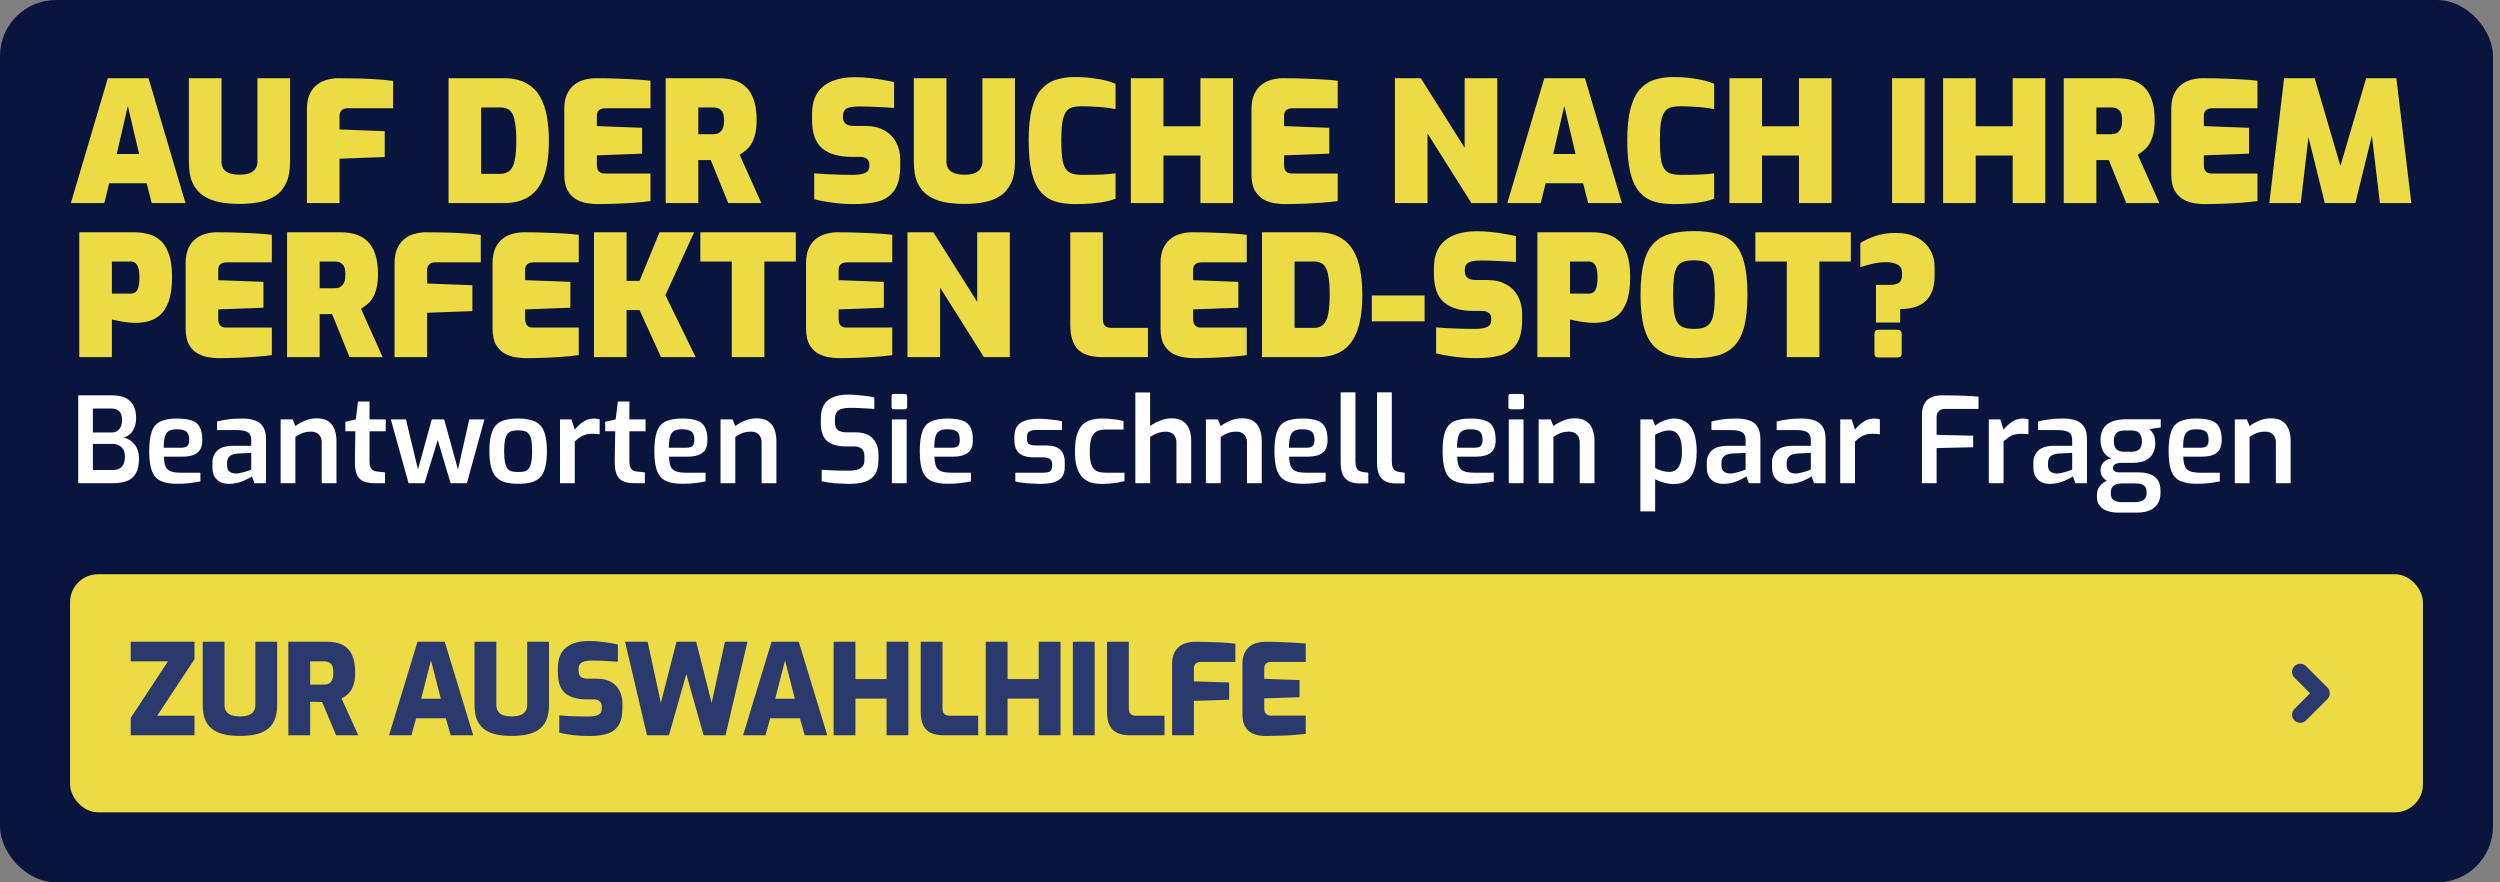 <svg width="357" height="126" viewBox="0 0 357 126" fill="none" xmlns="http://www.w3.org/2000/svg">
<rect x="0" y="0" width="357" height="126" fill="#808080" stroke="none"/>
<rect width="356" height="126" rx="8" fill="#09153D"/>
<path d="M10.12 29L15.4 11.168H21.208L26.488 29H21.664L20.944 26.168H15.592L14.896 29H10.12ZM16.672 21.992H19.864L18.256 15.128L16.672 21.992ZM34.195 29.12C33.219 29.12 32.291 29.04 31.411 28.88C30.547 28.72 29.779 28.424 29.107 27.992C28.435 27.56 27.907 26.952 27.523 26.168C27.155 25.384 26.971 24.368 26.971 23.12V11.168H31.627V23.096C31.627 23.512 31.723 23.856 31.915 24.128C32.123 24.4 32.419 24.608 32.803 24.752C33.187 24.88 33.651 24.944 34.195 24.944C34.739 24.944 35.203 24.88 35.587 24.752C35.971 24.608 36.259 24.4 36.451 24.128C36.659 23.856 36.763 23.512 36.763 23.096V11.168H41.419V23.12C41.419 24.368 41.227 25.384 40.843 26.168C40.475 26.952 39.955 27.56 39.283 27.992C38.611 28.424 37.843 28.72 36.979 28.88C36.115 29.04 35.187 29.12 34.195 29.12ZM43.828 29V15.584C43.828 14.72 43.964 14 44.236 13.424C44.508 12.848 44.86 12.4 45.292 12.08C45.724 11.744 46.204 11.512 46.732 11.384C47.26 11.24 47.772 11.168 48.268 11.168C48.764 11.168 49.452 11.176 50.332 11.192C51.212 11.192 52.164 11.224 53.188 11.288C54.228 11.336 55.212 11.424 56.14 11.552V15.464H49.612C49.212 15.464 48.924 15.576 48.748 15.8C48.572 16.008 48.484 16.232 48.484 16.472V18.488L54.94 18.728V22.424L48.484 22.664V29H43.828ZM64.054 29V11.168H71.926C73.222 11.168 74.286 11.4 75.118 11.864C75.95 12.312 76.606 12.944 77.086 13.76C77.566 14.576 77.902 15.528 78.094 16.616C78.286 17.688 78.382 18.848 78.382 20.096C78.382 22.192 78.142 23.896 77.662 25.208C77.198 26.504 76.486 27.464 75.526 28.088C74.582 28.696 73.382 29 71.926 29H64.054ZM68.71 24.824H71.446C72.038 24.824 72.494 24.664 72.814 24.344C73.15 24.024 73.382 23.52 73.51 22.832C73.654 22.128 73.726 21.216 73.726 20.096C73.726 19.04 73.67 18.2 73.558 17.576C73.462 16.936 73.31 16.456 73.102 16.136C72.91 15.816 72.67 15.608 72.382 15.512C72.11 15.4 71.798 15.344 71.446 15.344H68.71V24.824ZM85.282 29.144C84.898 29.144 84.434 29.104 83.89 29.024C83.362 28.944 82.842 28.768 82.33 28.496C81.834 28.224 81.418 27.808 81.082 27.248C80.746 26.672 80.578 25.888 80.578 24.896V15.584C80.578 14.72 80.714 14 80.986 13.424C81.258 12.848 81.61 12.4 82.042 12.08C82.474 11.744 82.954 11.512 83.482 11.384C84.01 11.24 84.522 11.168 85.018 11.168C86.362 11.168 87.514 11.192 88.474 11.24C89.45 11.272 90.29 11.312 90.994 11.36C91.714 11.408 92.346 11.464 92.89 11.528V15.464H86.458C86.058 15.464 85.754 15.552 85.546 15.728C85.338 15.904 85.234 16.168 85.234 16.52V18.008L91.69 18.248V21.944L85.234 22.184V23.528C85.234 23.816 85.274 24.056 85.354 24.248C85.45 24.424 85.578 24.56 85.738 24.656C85.898 24.736 86.074 24.776 86.266 24.776H92.89V28.712C92.202 28.808 91.418 28.888 90.538 28.952C89.658 29.016 88.762 29.064 87.85 29.096C86.938 29.128 86.082 29.144 85.282 29.144ZM95.062 29V11.168H102.67C103.454 11.168 104.174 11.264 104.83 11.456C105.486 11.648 106.054 11.976 106.534 12.44C107.014 12.888 107.382 13.496 107.638 14.264C107.91 15.032 108.046 16 108.046 17.168C108.046 17.904 107.982 18.544 107.854 19.088C107.726 19.632 107.55 20.096 107.326 20.48C107.118 20.848 106.862 21.16 106.558 21.416C106.27 21.672 105.958 21.896 105.622 22.088L108.718 29H103.99L101.494 22.856C101.35 22.856 101.198 22.856 101.038 22.856C100.894 22.856 100.75 22.856 100.606 22.856C100.462 22.856 100.31 22.856 100.15 22.856C100.006 22.856 99.862 22.856 99.718 22.856V29H95.062ZM99.718 19.16H101.83C102.086 19.16 102.31 19.128 102.502 19.064C102.694 18.984 102.854 18.864 102.982 18.704C103.126 18.544 103.23 18.344 103.294 18.104C103.358 17.848 103.39 17.544 103.39 17.192C103.39 16.84 103.358 16.544 103.294 16.304C103.23 16.064 103.126 15.88 102.982 15.752C102.854 15.608 102.694 15.504 102.502 15.44C102.31 15.376 102.086 15.344 101.83 15.344H99.718V19.16ZM122.006 29.144C121.478 29.144 120.958 29.128 120.446 29.096C119.95 29.064 119.454 29.016 118.958 28.952C118.478 28.888 118.014 28.816 117.566 28.736C117.118 28.656 116.686 28.56 116.27 28.448V24.752C116.814 24.8 117.398 24.84 118.022 24.872C118.662 24.904 119.302 24.928 119.942 24.944C120.598 24.96 121.206 24.968 121.766 24.968C122.294 24.968 122.734 24.928 123.086 24.848C123.438 24.768 123.702 24.64 123.878 24.464C124.054 24.288 124.142 24.048 124.142 23.744V23.456C124.142 23.104 124.014 22.84 123.758 22.664C123.518 22.488 123.23 22.4 122.894 22.4H121.622C119.766 22.4 118.358 21.992 117.398 21.176C116.438 20.36 115.958 18.992 115.958 17.072V16.28C115.958 14.52 116.486 13.208 117.542 12.344C118.598 11.464 120.118 11.024 122.102 11.024C122.854 11.024 123.558 11.064 124.214 11.144C124.886 11.208 125.51 11.296 126.086 11.408C126.678 11.504 127.206 11.608 127.67 11.72V15.416C126.934 15.352 126.102 15.304 125.174 15.272C124.262 15.224 123.43 15.2 122.678 15.2C122.23 15.2 121.83 15.232 121.478 15.296C121.126 15.36 120.854 15.488 120.662 15.68C120.47 15.872 120.374 16.152 120.374 16.52V16.76C120.374 17.16 120.502 17.464 120.758 17.672C121.014 17.88 121.406 17.984 121.934 17.984H123.518C124.638 17.984 125.566 18.2 126.302 18.632C127.054 19.048 127.614 19.624 127.982 20.36C128.366 21.08 128.558 21.904 128.558 22.832V23.624C128.558 25.144 128.294 26.304 127.766 27.104C127.238 27.904 126.486 28.448 125.51 28.736C124.534 29.008 123.366 29.144 122.006 29.144ZM137.718 29.12C136.742 29.12 135.814 29.04 134.934 28.88C134.07 28.72 133.302 28.424 132.63 27.992C131.958 27.56 131.43 26.952 131.046 26.168C130.678 25.384 130.494 24.368 130.494 23.12V11.168H135.15V23.096C135.15 23.512 135.246 23.856 135.438 24.128C135.646 24.4 135.942 24.608 136.326 24.752C136.71 24.88 137.174 24.944 137.718 24.944C138.262 24.944 138.726 24.88 139.11 24.752C139.494 24.608 139.782 24.4 139.974 24.128C140.182 23.856 140.286 23.512 140.286 23.096V11.168H144.942V23.12C144.942 24.368 144.75 25.384 144.366 26.168C143.998 26.952 143.478 27.56 142.806 27.992C142.134 28.424 141.366 28.72 140.502 28.88C139.638 29.04 138.71 29.12 137.718 29.12ZM153.447 29.144C152.439 29.144 151.535 29.024 150.735 28.784C149.935 28.544 149.247 28.104 148.671 27.464C148.095 26.824 147.655 25.904 147.351 24.704C147.047 23.504 146.895 21.944 146.895 20.024C146.895 18.168 147.055 16.648 147.375 15.464C147.695 14.28 148.143 13.368 148.719 12.728C149.311 12.072 150.007 11.624 150.807 11.384C151.607 11.128 152.487 11 153.447 11C154.439 11 155.311 11.056 156.063 11.168C156.831 11.264 157.479 11.384 158.007 11.528C158.551 11.672 158.983 11.816 159.303 11.96V15.584C158.999 15.52 158.607 15.456 158.127 15.392C157.647 15.328 157.095 15.28 156.471 15.248C155.863 15.2 155.199 15.176 154.479 15.176C153.935 15.176 153.471 15.232 153.087 15.344C152.719 15.456 152.423 15.68 152.199 16.016C151.975 16.352 151.807 16.848 151.695 17.504C151.599 18.144 151.551 19 151.551 20.072C151.551 21.032 151.591 21.832 151.671 22.472C151.751 23.112 151.895 23.616 152.103 23.984C152.311 24.336 152.607 24.592 152.991 24.752C153.391 24.896 153.903 24.968 154.527 24.968C155.743 24.968 156.727 24.952 157.479 24.92C158.247 24.872 158.855 24.816 159.303 24.752V28.376C158.903 28.536 158.431 28.672 157.887 28.784C157.359 28.896 156.735 28.984 156.015 29.048C155.295 29.112 154.439 29.144 153.447 29.144ZM161.484 29V11.168H166.14V18.032H171.42V11.168H176.076V29H171.42V22.208H166.14V29H161.484ZM183.415 29.144C183.031 29.144 182.567 29.104 182.023 29.024C181.495 28.944 180.975 28.768 180.463 28.496C179.967 28.224 179.551 27.808 179.215 27.248C178.879 26.672 178.711 25.888 178.711 24.896V15.584C178.711 14.72 178.847 14 179.119 13.424C179.391 12.848 179.743 12.4 180.175 12.08C180.607 11.744 181.087 11.512 181.615 11.384C182.143 11.24 182.655 11.168 183.151 11.168C184.495 11.168 185.647 11.192 186.607 11.24C187.583 11.272 188.423 11.312 189.127 11.36C189.847 11.408 190.479 11.464 191.023 11.528V15.464H184.591C184.191 15.464 183.887 15.552 183.679 15.728C183.471 15.904 183.367 16.168 183.367 16.52V18.008L189.823 18.248V21.944L183.367 22.184V23.528C183.367 23.816 183.407 24.056 183.487 24.248C183.583 24.424 183.711 24.56 183.871 24.656C184.031 24.736 184.207 24.776 184.399 24.776H191.023V28.712C190.335 28.808 189.551 28.888 188.671 28.952C187.791 29.016 186.895 29.064 185.983 29.096C185.071 29.128 184.215 29.144 183.415 29.144ZM199.195 29V11.168H202.891L209.155 21.104V11.168H213.811V29H210.115L203.851 19.064V29H199.195ZM215.245 29L220.525 11.168H226.333L231.613 29H226.789L226.069 26.168H220.717L220.021 29H215.245ZM221.797 21.992H224.989L223.381 15.128L221.797 21.992ZM238.924 29.144C237.916 29.144 237.012 29.024 236.212 28.784C235.412 28.544 234.724 28.104 234.148 27.464C233.572 26.824 233.132 25.904 232.828 24.704C232.524 23.504 232.372 21.944 232.372 20.024C232.372 18.168 232.532 16.648 232.852 15.464C233.172 14.28 233.62 13.368 234.196 12.728C234.788 12.072 235.484 11.624 236.284 11.384C237.084 11.128 237.964 11 238.924 11C239.916 11 240.788 11.056 241.54 11.168C242.308 11.264 242.956 11.384 243.484 11.528C244.028 11.672 244.46 11.816 244.78 11.96V15.584C244.476 15.52 244.084 15.456 243.604 15.392C243.124 15.328 242.572 15.28 241.948 15.248C241.34 15.2 240.676 15.176 239.956 15.176C239.412 15.176 238.948 15.232 238.564 15.344C238.196 15.456 237.9 15.68 237.676 16.016C237.452 16.352 237.284 16.848 237.172 17.504C237.076 18.144 237.028 19 237.028 20.072C237.028 21.032 237.068 21.832 237.148 22.472C237.228 23.112 237.372 23.616 237.58 23.984C237.788 24.336 238.084 24.592 238.468 24.752C238.868 24.896 239.38 24.968 240.004 24.968C241.22 24.968 242.204 24.952 242.956 24.92C243.724 24.872 244.332 24.816 244.78 24.752V28.376C244.38 28.536 243.908 28.672 243.364 28.784C242.836 28.896 242.212 28.984 241.492 29.048C240.772 29.112 239.916 29.144 238.924 29.144ZM246.961 29V11.168H251.617V18.032H256.897V11.168H261.553V29H256.897V22.208H251.617V29H246.961ZM270.187 29V11.168H274.843V29H270.187ZM277.476 29V11.168H282.132V18.032H287.412V11.168H292.068V29H287.412V22.208H282.132V29H277.476ZM294.703 29V11.168H302.311C303.095 11.168 303.815 11.264 304.471 11.456C305.127 11.648 305.695 11.976 306.175 12.44C306.655 12.888 307.023 13.496 307.279 14.264C307.551 15.032 307.687 16 307.687 17.168C307.687 17.904 307.623 18.544 307.495 19.088C307.367 19.632 307.191 20.096 306.967 20.48C306.759 20.848 306.503 21.16 306.199 21.416C305.911 21.672 305.599 21.896 305.263 22.088L308.359 29H303.631L301.135 22.856C300.991 22.856 300.839 22.856 300.679 22.856C300.535 22.856 300.391 22.856 300.247 22.856C300.103 22.856 299.951 22.856 299.791 22.856C299.647 22.856 299.503 22.856 299.359 22.856V29H294.703ZM299.359 19.16H301.471C301.727 19.16 301.951 19.128 302.143 19.064C302.335 18.984 302.495 18.864 302.623 18.704C302.767 18.544 302.871 18.344 302.935 18.104C302.999 17.848 303.031 17.544 303.031 17.192C303.031 16.84 302.999 16.544 302.935 16.304C302.871 16.064 302.767 15.88 302.623 15.752C302.495 15.608 302.335 15.504 302.143 15.44C301.951 15.376 301.727 15.344 301.471 15.344H299.359V19.16ZM314.758 29.144C314.374 29.144 313.91 29.104 313.366 29.024C312.838 28.944 312.318 28.768 311.806 28.496C311.31 28.224 310.894 27.808 310.558 27.248C310.222 26.672 310.054 25.888 310.054 24.896V15.584C310.054 14.72 310.19 14 310.462 13.424C310.734 12.848 311.086 12.4 311.518 12.08C311.95 11.744 312.43 11.512 312.958 11.384C313.486 11.24 313.998 11.168 314.494 11.168C315.838 11.168 316.99 11.192 317.95 11.24C318.926 11.272 319.766 11.312 320.47 11.36C321.19 11.408 321.822 11.464 322.366 11.528V15.464H315.934C315.534 15.464 315.23 15.552 315.022 15.728C314.814 15.904 314.71 16.168 314.71 16.52V18.008L321.166 18.248V21.944L314.71 22.184V23.528C314.71 23.816 314.75 24.056 314.83 24.248C314.926 24.424 315.054 24.56 315.214 24.656C315.374 24.736 315.55 24.776 315.742 24.776H322.366V28.712C321.678 28.808 320.894 28.888 320.014 28.952C319.134 29.016 318.238 29.064 317.326 29.096C316.414 29.128 315.558 29.144 314.758 29.144ZM324.059 29L326.171 11.168H330.539L334.211 23.696L337.883 11.168H342.203L344.339 29H339.851L338.483 17.528L339.155 17.552L336.347 29H331.979L329.147 17.552L329.891 17.528L328.547 29H324.059ZM11.32 51V33.168H19.144C19.752 33.168 20.376 33.24 21.016 33.384C21.656 33.512 22.24 33.792 22.768 34.224C23.312 34.64 23.744 35.28 24.064 36.144C24.4 36.992 24.568 38.128 24.568 39.552C24.568 40.992 24.408 42.152 24.088 43.032C23.768 43.896 23.352 44.552 22.84 45C22.328 45.432 21.768 45.728 21.16 45.888C20.568 46.032 19.984 46.104 19.408 46.104C19.104 46.104 18.784 46.088 18.448 46.056C18.128 46.024 17.808 45.984 17.488 45.936C17.184 45.872 16.896 45.816 16.624 45.768C16.368 45.704 16.152 45.656 15.976 45.624V51H11.32ZM15.976 41.928H18.664C18.984 41.928 19.232 41.84 19.408 41.664C19.6 41.488 19.728 41.232 19.792 40.896C19.872 40.544 19.912 40.112 19.912 39.6C19.912 39.104 19.864 38.688 19.768 38.352C19.688 38.016 19.56 37.768 19.384 37.608C19.208 37.432 18.968 37.344 18.664 37.344H15.976V41.928ZM31.212 51.144C30.828 51.144 30.363 51.104 29.82 51.024C29.291 50.944 28.771 50.768 28.259 50.496C27.764 50.224 27.348 49.808 27.012 49.248C26.675 48.672 26.508 47.888 26.508 46.896V37.584C26.508 36.72 26.643 36 26.916 35.424C27.188 34.848 27.54 34.4 27.971 34.08C28.404 33.744 28.884 33.512 29.412 33.384C29.939 33.24 30.451 33.168 30.948 33.168C32.291 33.168 33.444 33.192 34.404 33.24C35.38 33.272 36.219 33.312 36.923 33.36C37.644 33.408 38.276 33.464 38.819 33.528V37.464H32.388C31.988 37.464 31.683 37.552 31.476 37.728C31.267 37.904 31.163 38.168 31.163 38.52V40.008L37.62 40.248V43.944L31.163 44.184V45.528C31.163 45.816 31.203 46.056 31.284 46.248C31.38 46.424 31.508 46.56 31.668 46.656C31.828 46.736 32.004 46.776 32.196 46.776H38.819V50.712C38.132 50.808 37.347 50.888 36.468 50.952C35.587 51.016 34.691 51.064 33.779 51.096C32.867 51.128 32.011 51.144 31.212 51.144ZM40.992 51V33.168H48.6C49.384 33.168 50.104 33.264 50.76 33.456C51.416 33.648 51.984 33.976 52.464 34.44C52.944 34.888 53.312 35.496 53.568 36.264C53.84 37.032 53.976 38 53.976 39.168C53.976 39.904 53.912 40.544 53.784 41.088C53.656 41.632 53.48 42.096 53.256 42.48C53.048 42.848 52.792 43.16 52.488 43.416C52.2 43.672 51.888 43.896 51.552 44.088L54.648 51H49.92L47.424 44.856C47.28 44.856 47.128 44.856 46.968 44.856C46.824 44.856 46.68 44.856 46.536 44.856C46.392 44.856 46.24 44.856 46.08 44.856C45.936 44.856 45.792 44.856 45.648 44.856V51H40.992ZM45.648 41.16H47.76C48.016 41.16 48.24 41.128 48.432 41.064C48.624 40.984 48.784 40.864 48.912 40.704C49.056 40.544 49.16 40.344 49.224 40.104C49.288 39.848 49.32 39.544 49.32 39.192C49.32 38.84 49.288 38.544 49.224 38.304C49.16 38.064 49.056 37.88 48.912 37.752C48.784 37.608 48.624 37.504 48.432 37.44C48.24 37.376 48.016 37.344 47.76 37.344H45.648V41.16ZM56.343 51V37.584C56.343 36.72 56.479 36 56.751 35.424C57.023 34.848 57.375 34.4 57.807 34.08C58.239 33.744 58.719 33.512 59.247 33.384C59.775 33.24 60.287 33.168 60.783 33.168C61.279 33.168 61.967 33.176 62.847 33.192C63.727 33.192 64.679 33.224 65.703 33.288C66.743 33.336 67.727 33.424 68.655 33.552V37.464H62.127C61.727 37.464 61.439 37.576 61.263 37.8C61.087 38.008 60.999 38.232 60.999 38.472V40.488L67.455 40.728V44.424L60.999 44.664V51H56.343ZM75.04 51.144C74.656 51.144 74.192 51.104 73.648 51.024C73.12 50.944 72.6 50.768 72.088 50.496C71.592 50.224 71.176 49.808 70.84 49.248C70.504 48.672 70.336 47.888 70.336 46.896V37.584C70.336 36.72 70.472 36 70.744 35.424C71.016 34.848 71.368 34.4 71.8 34.08C72.232 33.744 72.712 33.512 73.24 33.384C73.768 33.24 74.28 33.168 74.776 33.168C76.12 33.168 77.272 33.192 78.232 33.24C79.208 33.272 80.048 33.312 80.752 33.36C81.472 33.408 82.104 33.464 82.648 33.528V37.464H76.216C75.816 37.464 75.512 37.552 75.304 37.728C75.096 37.904 74.992 38.168 74.992 38.52V40.008L81.448 40.248V43.944L74.992 44.184V45.528C74.992 45.816 75.032 46.056 75.112 46.248C75.208 46.424 75.336 46.56 75.496 46.656C75.656 46.736 75.832 46.776 76.024 46.776H82.648V50.712C81.96 50.808 81.176 50.888 80.296 50.952C79.416 51.016 78.52 51.064 77.608 51.096C76.696 51.128 75.84 51.144 75.04 51.144ZM84.82 51V33.168H89.476V40.104H91.324L94.18 33.168H99.124L95.02 42.144L99.34 51H94.396L91.324 44.28H89.476V51H84.82ZM104.497 51V37.344H100.009V33.168H113.641V37.344H109.153V51H104.497ZM119.805 51.144C119.421 51.144 118.957 51.104 118.413 51.024C117.885 50.944 117.365 50.768 116.853 50.496C116.357 50.224 115.941 49.808 115.605 49.248C115.269 48.672 115.101 47.888 115.101 46.896V37.584C115.101 36.72 115.237 36 115.509 35.424C115.781 34.848 116.133 34.4 116.565 34.08C116.997 33.744 117.477 33.512 118.005 33.384C118.533 33.24 119.045 33.168 119.541 33.168C120.885 33.168 122.037 33.192 122.997 33.24C123.973 33.272 124.813 33.312 125.517 33.36C126.237 33.408 126.869 33.464 127.413 33.528V37.464H120.981C120.581 37.464 120.277 37.552 120.069 37.728C119.861 37.904 119.757 38.168 119.757 38.52V40.008L126.213 40.248V43.944L119.757 44.184V45.528C119.757 45.816 119.797 46.056 119.877 46.248C119.973 46.424 120.101 46.56 120.261 46.656C120.421 46.736 120.597 46.776 120.789 46.776H127.413V50.712C126.725 50.808 125.941 50.888 125.061 50.952C124.181 51.016 123.285 51.064 122.373 51.096C121.461 51.128 120.605 51.144 119.805 51.144ZM129.586 51V33.168H133.282L139.546 43.104V33.168H144.202V51H140.506L134.242 41.064V51H129.586ZM157.468 51C156.396 51 155.516 50.84 154.828 50.52C154.14 50.2 153.636 49.696 153.316 49.008C152.996 48.32 152.836 47.44 152.836 46.368V33.168H157.492V45.576C157.492 45.848 157.532 46.08 157.612 46.272C157.708 46.464 157.852 46.608 158.044 46.704C158.236 46.784 158.468 46.824 158.74 46.824H163.924V51H157.468ZM170.43 51.144C170.046 51.144 169.582 51.104 169.038 51.024C168.51 50.944 167.99 50.768 167.478 50.496C166.982 50.224 166.566 49.808 166.23 49.248C165.894 48.672 165.726 47.888 165.726 46.896V37.584C165.726 36.72 165.862 36 166.134 35.424C166.406 34.848 166.758 34.4 167.19 34.08C167.622 33.744 168.102 33.512 168.63 33.384C169.158 33.24 169.67 33.168 170.166 33.168C171.51 33.168 172.662 33.192 173.622 33.24C174.598 33.272 175.438 33.312 176.142 33.36C176.862 33.408 177.494 33.464 178.038 33.528V37.464H171.606C171.206 37.464 170.902 37.552 170.694 37.728C170.486 37.904 170.382 38.168 170.382 38.52V40.008L176.838 40.248V43.944L170.382 44.184V45.528C170.382 45.816 170.422 46.056 170.502 46.248C170.598 46.424 170.726 46.56 170.886 46.656C171.046 46.736 171.222 46.776 171.414 46.776H178.038V50.712C177.35 50.808 176.566 50.888 175.686 50.952C174.806 51.016 173.91 51.064 172.998 51.096C172.086 51.128 171.23 51.144 170.43 51.144ZM180.211 51V33.168H188.083C189.379 33.168 190.443 33.4 191.275 33.864C192.107 34.312 192.763 34.944 193.243 35.76C193.723 36.576 194.059 37.528 194.251 38.616C194.443 39.688 194.539 40.848 194.539 42.096C194.539 44.192 194.299 45.896 193.819 47.208C193.355 48.504 192.643 49.464 191.683 50.088C190.739 50.696 189.539 51 188.083 51H180.211ZM184.867 46.824H187.603C188.195 46.824 188.651 46.664 188.971 46.344C189.307 46.024 189.539 45.52 189.667 44.832C189.811 44.128 189.883 43.216 189.883 42.096C189.883 41.04 189.827 40.2 189.715 39.576C189.619 38.936 189.467 38.456 189.259 38.136C189.067 37.816 188.827 37.608 188.539 37.512C188.267 37.4 187.955 37.344 187.603 37.344H184.867V46.824ZM195.894 45.888V42.192H203.43V45.888H195.894ZM210.81 51.144C210.282 51.144 209.762 51.128 209.25 51.096C208.754 51.064 208.258 51.016 207.762 50.952C207.282 50.888 206.818 50.816 206.37 50.736C205.922 50.656 205.49 50.56 205.074 50.448V46.752C205.618 46.8 206.202 46.84 206.826 46.872C207.466 46.904 208.106 46.928 208.746 46.944C209.402 46.96 210.01 46.968 210.57 46.968C211.098 46.968 211.538 46.928 211.89 46.848C212.242 46.768 212.506 46.64 212.682 46.464C212.858 46.288 212.946 46.048 212.946 45.744V45.456C212.946 45.104 212.818 44.84 212.562 44.664C212.322 44.488 212.034 44.4 211.698 44.4H210.426C208.57 44.4 207.162 43.992 206.202 43.176C205.242 42.36 204.762 40.992 204.762 39.072V38.28C204.762 36.52 205.29 35.208 206.346 34.344C207.402 33.464 208.922 33.024 210.906 33.024C211.658 33.024 212.362 33.064 213.018 33.144C213.69 33.208 214.314 33.296 214.89 33.408C215.482 33.504 216.01 33.608 216.474 33.72V37.416C215.738 37.352 214.906 37.304 213.978 37.272C213.066 37.224 212.234 37.2 211.482 37.2C211.034 37.2 210.634 37.232 210.282 37.296C209.93 37.36 209.658 37.488 209.466 37.68C209.274 37.872 209.178 38.152 209.178 38.52V38.76C209.178 39.16 209.306 39.464 209.562 39.672C209.818 39.88 210.21 39.984 210.738 39.984H212.322C213.442 39.984 214.37 40.2 215.106 40.632C215.858 41.048 216.418 41.624 216.786 42.36C217.17 43.08 217.362 43.904 217.362 44.832V45.624C217.362 47.144 217.098 48.304 216.57 49.104C216.042 49.904 215.29 50.448 214.314 50.736C213.338 51.008 212.17 51.144 210.81 51.144ZM219.539 51V33.168H227.363C227.971 33.168 228.595 33.24 229.235 33.384C229.875 33.512 230.459 33.792 230.987 34.224C231.531 34.64 231.963 35.28 232.283 36.144C232.619 36.992 232.787 38.128 232.787 39.552C232.787 40.992 232.627 42.152 232.307 43.032C231.987 43.896 231.571 44.552 231.059 45C230.547 45.432 229.987 45.728 229.379 45.888C228.787 46.032 228.203 46.104 227.627 46.104C227.323 46.104 227.003 46.088 226.667 46.056C226.347 46.024 226.027 45.984 225.707 45.936C225.403 45.872 225.115 45.816 224.843 45.768C224.587 45.704 224.371 45.656 224.195 45.624V51H219.539ZM224.195 41.928H226.883C227.203 41.928 227.451 41.84 227.627 41.664C227.819 41.488 227.947 41.232 228.011 40.896C228.091 40.544 228.131 40.112 228.131 39.6C228.131 39.104 228.083 38.688 227.987 38.352C227.907 38.016 227.779 37.768 227.603 37.608C227.427 37.432 227.187 37.344 226.883 37.344H224.195V41.928ZM241.902 51.144C240.638 51.144 239.526 51.024 238.566 50.784C237.622 50.528 236.83 50.08 236.19 49.44C235.55 48.8 235.07 47.888 234.75 46.704C234.43 45.504 234.27 43.96 234.27 42.072C234.27 40.184 234.43 38.648 234.75 37.464C235.07 36.264 235.55 35.344 236.19 34.704C236.83 34.064 237.622 33.624 238.566 33.384C239.526 33.128 240.638 33 241.902 33C243.166 33 244.27 33.128 245.214 33.384C246.174 33.624 246.974 34.064 247.614 34.704C248.254 35.344 248.734 36.264 249.054 37.464C249.374 38.648 249.534 40.184 249.534 42.072C249.534 43.96 249.374 45.504 249.054 46.704C248.734 47.888 248.254 48.8 247.614 49.44C246.974 50.08 246.174 50.528 245.214 50.784C244.27 51.024 243.166 51.144 241.902 51.144ZM241.902 46.968C242.51 46.968 243.006 46.896 243.39 46.752C243.774 46.608 244.07 46.36 244.278 46.008C244.502 45.656 244.654 45.16 244.734 44.52C244.83 43.88 244.878 43.064 244.878 42.072C244.878 41.032 244.83 40.192 244.734 39.552C244.654 38.912 244.502 38.424 244.278 38.088C244.07 37.736 243.774 37.496 243.39 37.368C243.006 37.24 242.51 37.176 241.902 37.176C241.31 37.176 240.814 37.24 240.414 37.368C240.03 37.496 239.726 37.736 239.502 38.088C239.294 38.424 239.142 38.912 239.046 39.552C238.966 40.192 238.926 41.032 238.926 42.072C238.926 43.064 238.966 43.88 239.046 44.52C239.142 45.16 239.294 45.656 239.502 46.008C239.726 46.36 240.03 46.608 240.414 46.752C240.814 46.896 241.31 46.968 241.902 46.968ZM255.153 51V37.344H250.665V33.168H264.297V37.344H259.809V51H255.153ZM267.888 46.056V40.68H269.856C270.368 40.68 270.784 40.592 271.104 40.416C271.44 40.224 271.608 39.856 271.608 39.312V38.952C271.608 38.408 271.4 38.024 270.984 37.8C270.584 37.56 270.024 37.44 269.304 37.44C268.68 37.44 268.064 37.512 267.456 37.656C266.864 37.784 266.264 37.952 265.656 38.16V34.704C266.216 34.336 266.92 34.008 267.768 33.72C268.616 33.416 269.608 33.264 270.744 33.264C271.912 33.264 272.904 33.48 273.72 33.912C274.552 34.328 275.184 34.912 275.616 35.664C276.048 36.4 276.264 37.24 276.264 38.184V39.408C276.264 40.944 275.856 42.12 275.04 42.936C274.224 43.736 272.992 44.136 271.344 44.136V46.056H267.888ZM268.248 51.048C267.864 51.048 267.672 50.864 267.672 50.496V47.688C267.672 47.288 267.864 47.088 268.248 47.088H270.96C271.36 47.088 271.56 47.288 271.56 47.688V50.496C271.56 50.704 271.504 50.848 271.392 50.928C271.28 51.008 271.136 51.048 270.96 51.048H268.248Z" fill="#ECDB44"/>
<path d="M11.173 69V56.454H15.967C17.146 56.454 18.018 56.732 18.585 57.287C19.152 57.842 19.435 58.653 19.435 59.718C19.435 60.217 19.356 60.659 19.197 61.044C19.05 61.418 18.846 61.73 18.585 61.979C18.324 62.217 18.018 62.381 17.667 62.472C17.928 62.54 18.183 62.648 18.432 62.795C18.693 62.931 18.931 63.124 19.146 63.373C19.361 63.622 19.531 63.928 19.656 64.291C19.781 64.642 19.843 65.056 19.843 65.532C19.843 66.393 19.696 67.079 19.401 67.589C19.118 68.088 18.698 68.45 18.143 68.677C17.599 68.892 16.942 69 16.171 69H11.173ZM13.264 67.113H16.103C16.454 67.113 16.76 67.051 17.021 66.926C17.282 66.801 17.48 66.603 17.616 66.331C17.763 66.048 17.837 65.662 17.837 65.175C17.837 64.79 17.763 64.467 17.616 64.206C17.469 63.945 17.265 63.747 17.004 63.611C16.743 63.464 16.443 63.39 16.103 63.39H13.264V67.113ZM13.264 61.758H16.001C16.42 61.758 16.76 61.605 17.021 61.299C17.282 60.982 17.418 60.568 17.429 60.058C17.44 59.412 17.299 58.964 17.004 58.715C16.721 58.466 16.369 58.341 15.95 58.341H13.264V61.758ZM25.319 69.085C24.333 69.085 23.546 68.949 22.956 68.677C22.378 68.405 21.959 67.935 21.698 67.266C21.438 66.586 21.307 65.645 21.307 64.444C21.307 63.22 21.432 62.274 21.681 61.605C21.931 60.925 22.344 60.449 22.922 60.177C23.5 59.905 24.282 59.769 25.268 59.769C26.141 59.769 26.838 59.86 27.359 60.041C27.892 60.211 28.277 60.523 28.515 60.976C28.765 61.418 28.889 62.047 28.889 62.863C28.889 63.441 28.776 63.906 28.549 64.257C28.323 64.597 27.994 64.841 27.563 64.988C27.144 65.135 26.645 65.209 26.067 65.209H23.398C23.421 65.776 23.495 66.229 23.619 66.569C23.755 66.898 23.993 67.136 24.333 67.283C24.685 67.43 25.195 67.504 25.863 67.504H28.617V68.745C28.153 68.836 27.66 68.915 27.138 68.983C26.628 69.051 26.022 69.085 25.319 69.085ZM23.381 63.934H25.863C26.26 63.934 26.549 63.86 26.73 63.713C26.923 63.554 27.019 63.271 27.019 62.863C27.019 62.466 26.963 62.155 26.849 61.928C26.736 61.701 26.549 61.543 26.288 61.452C26.028 61.35 25.688 61.299 25.268 61.299C24.792 61.299 24.418 61.373 24.146 61.52C23.874 61.667 23.676 61.934 23.551 62.319C23.438 62.693 23.381 63.231 23.381 63.934ZM32.648 69.102C31.968 69.102 31.412 68.898 30.982 68.49C30.551 68.082 30.335 67.521 30.335 66.807V66.042C30.335 65.339 30.573 64.767 31.049 64.325C31.537 63.883 32.279 63.662 33.276 63.662H35.877V62.863C35.877 62.546 35.821 62.279 35.708 62.064C35.594 61.849 35.39 61.69 35.096 61.588C34.801 61.475 34.353 61.418 33.752 61.418H30.998V60.194C31.418 60.081 31.911 59.984 32.477 59.905C33.044 59.814 33.718 59.769 34.501 59.769C35.248 59.758 35.883 59.848 36.404 60.041C36.926 60.222 37.317 60.528 37.578 60.959C37.849 61.39 37.986 61.979 37.986 62.727V69H36.337L35.98 68.014C35.9 68.082 35.758 68.173 35.554 68.286C35.35 68.399 35.096 68.524 34.789 68.66C34.483 68.785 34.144 68.892 33.77 68.983C33.407 69.062 33.033 69.102 32.648 69.102ZM33.667 67.623C33.815 67.623 33.979 67.606 34.16 67.572C34.353 67.527 34.546 67.481 34.739 67.436C34.931 67.379 35.107 67.328 35.266 67.283C35.435 67.226 35.572 67.175 35.673 67.13C35.787 67.085 35.855 67.056 35.877 67.045V64.665L33.906 64.767C33.384 64.812 33.005 64.948 32.767 65.175C32.54 65.402 32.426 65.702 32.426 66.076V66.45C32.426 66.733 32.483 66.966 32.596 67.147C32.721 67.317 32.874 67.436 33.056 67.504C33.248 67.572 33.452 67.612 33.667 67.623ZM40.074 69V59.888H41.791L42.182 60.84C42.556 60.557 43.009 60.302 43.542 60.075C44.086 59.848 44.647 59.735 45.225 59.735C45.939 59.735 46.5 59.882 46.908 60.177C47.316 60.46 47.605 60.846 47.775 61.333C47.956 61.82 48.047 62.353 48.047 62.931V69H45.939V63.186C45.939 62.857 45.877 62.58 45.752 62.353C45.627 62.126 45.452 61.951 45.225 61.826C45.01 61.701 44.743 61.639 44.426 61.639C44.131 61.639 43.854 61.667 43.593 61.724C43.344 61.781 43.106 61.866 42.879 61.979C42.652 62.092 42.42 62.228 42.182 62.387V69H40.074ZM53.466 69C52.809 69 52.27 68.904 51.851 68.711C51.432 68.507 51.126 68.173 50.933 67.708C50.752 67.243 50.667 66.631 50.678 65.872L50.746 61.588H49.318V60.228L50.814 59.888L51.12 57.338H52.769V59.888H55.081V61.588H52.769V65.855C52.769 66.15 52.797 66.393 52.854 66.586C52.911 66.767 52.99 66.915 53.092 67.028C53.205 67.13 53.324 67.204 53.449 67.249C53.574 67.294 53.704 67.323 53.84 67.334L54.979 67.453V69H53.466ZM58.343 69L55.81 59.888H57.969L59.686 67.045L61.658 59.888H63.426L65.398 67.045L67.013 59.888H69.172L66.673 69H64.344L62.508 62.829L60.621 69H58.343ZM73.981 69.085C73.267 69.085 72.649 69.011 72.128 68.864C71.606 68.717 71.181 68.467 70.853 68.116C70.524 67.765 70.28 67.289 70.122 66.688C69.963 66.087 69.884 65.334 69.884 64.427C69.884 63.486 69.963 62.716 70.122 62.115C70.28 61.503 70.524 61.027 70.853 60.687C71.193 60.336 71.623 60.098 72.145 59.973C72.666 59.837 73.278 59.769 73.981 59.769C74.706 59.769 75.329 59.843 75.851 59.99C76.372 60.126 76.797 60.364 77.126 60.704C77.454 61.044 77.698 61.52 77.857 62.132C78.015 62.733 78.095 63.498 78.095 64.427C78.095 65.345 78.015 66.11 77.857 66.722C77.709 67.323 77.471 67.799 77.143 68.15C76.814 68.49 76.389 68.734 75.868 68.881C75.346 69.017 74.717 69.085 73.981 69.085ZM73.981 67.402C74.332 67.402 74.632 67.374 74.882 67.317C75.131 67.249 75.335 67.119 75.494 66.926C75.664 66.722 75.788 66.422 75.868 66.025C75.947 65.617 75.987 65.079 75.987 64.41C75.987 63.753 75.947 63.226 75.868 62.829C75.788 62.432 75.664 62.138 75.494 61.945C75.335 61.741 75.131 61.611 74.882 61.554C74.632 61.486 74.332 61.452 73.981 61.452C73.641 61.452 73.346 61.486 73.097 61.554C72.847 61.611 72.643 61.741 72.485 61.945C72.326 62.138 72.201 62.432 72.111 62.829C72.031 63.226 71.992 63.753 71.992 64.41C71.992 65.079 72.031 65.617 72.111 66.025C72.201 66.422 72.326 66.722 72.485 66.926C72.643 67.119 72.847 67.249 73.097 67.317C73.346 67.374 73.641 67.402 73.981 67.402ZM79.968 69V59.888H81.6L82.076 61.35C82.438 60.908 82.841 60.534 83.282 60.228C83.725 59.922 84.251 59.769 84.864 59.769C84.988 59.769 85.118 59.78 85.254 59.803C85.391 59.814 85.515 59.837 85.629 59.871V62.013C85.47 61.99 85.3 61.973 85.118 61.962C84.937 61.951 84.761 61.945 84.591 61.945C84.24 61.945 83.917 61.985 83.623 62.064C83.339 62.143 83.073 62.268 82.823 62.438C82.574 62.597 82.325 62.801 82.076 63.05V69H79.968ZM90.571 69C89.913 69 89.375 68.904 88.956 68.711C88.536 68.507 88.23 68.173 88.038 67.708C87.856 67.243 87.771 66.631 87.783 65.872L87.851 61.588H86.423V60.228L87.919 59.888L88.225 57.338H89.874V59.888H92.186V61.588H89.874V65.855C89.874 66.15 89.902 66.393 89.959 66.586C90.015 66.767 90.095 66.915 90.197 67.028C90.31 67.13 90.429 67.204 90.554 67.249C90.678 67.294 90.809 67.323 90.945 67.334L92.084 67.453V69H90.571ZM97.453 69.085C96.467 69.085 95.68 68.949 95.09 68.677C94.512 68.405 94.093 67.935 93.832 67.266C93.572 66.586 93.441 65.645 93.441 64.444C93.441 63.22 93.566 62.274 93.815 61.605C94.064 60.925 94.478 60.449 95.056 60.177C95.634 59.905 96.416 59.769 97.402 59.769C98.275 59.769 98.972 59.86 99.493 60.041C100.026 60.211 100.411 60.523 100.649 60.976C100.899 61.418 101.023 62.047 101.023 62.863C101.023 63.441 100.91 63.906 100.683 64.257C100.457 64.597 100.128 64.841 99.697 64.988C99.278 65.135 98.779 65.209 98.201 65.209H95.532C95.555 65.776 95.629 66.229 95.753 66.569C95.889 66.898 96.127 67.136 96.467 67.283C96.819 67.43 97.329 67.504 97.997 67.504H100.751V68.745C100.287 68.836 99.793 68.915 99.272 68.983C98.762 69.051 98.156 69.085 97.453 69.085ZM95.515 63.934H97.997C98.394 63.934 98.683 63.86 98.864 63.713C99.057 63.554 99.153 63.271 99.153 62.863C99.153 62.466 99.097 62.155 98.983 61.928C98.87 61.701 98.683 61.543 98.422 61.452C98.162 61.35 97.822 61.299 97.402 61.299C96.926 61.299 96.552 61.373 96.28 61.52C96.008 61.667 95.81 61.934 95.685 62.319C95.572 62.693 95.515 63.231 95.515 63.934ZM102.894 69V59.888H104.611L105.002 60.84C105.376 60.557 105.83 60.302 106.362 60.075C106.906 59.848 107.467 59.735 108.045 59.735C108.759 59.735 109.32 59.882 109.728 60.177C110.136 60.46 110.425 60.846 110.595 61.333C110.777 61.82 110.867 62.353 110.867 62.931V69H108.759V63.186C108.759 62.857 108.697 62.58 108.572 62.353C108.448 62.126 108.272 61.951 108.045 61.826C107.83 61.701 107.564 61.639 107.246 61.639C106.952 61.639 106.674 61.667 106.413 61.724C106.164 61.781 105.926 61.866 105.699 61.979C105.473 62.092 105.24 62.228 105.002 62.387V69H102.894ZM121.229 69.102C120.923 69.102 120.594 69.091 120.243 69.068C119.903 69.057 119.551 69.034 119.189 69C118.837 68.955 118.503 68.915 118.186 68.881C117.868 68.836 117.585 68.785 117.336 68.728V67.079C117.653 67.102 118.021 67.124 118.441 67.147C118.871 67.17 119.319 67.187 119.784 67.198C120.248 67.209 120.696 67.215 121.127 67.215C121.58 67.215 121.982 67.175 122.334 67.096C122.685 67.005 122.957 66.852 123.15 66.637C123.342 66.422 123.439 66.116 123.439 65.719V65.124C123.439 64.682 123.314 64.342 123.065 64.104C122.815 63.866 122.447 63.747 121.96 63.747H120.787C119.642 63.747 118.758 63.498 118.135 62.999C117.523 62.5 117.217 61.645 117.217 60.432V59.786C117.217 58.573 117.551 57.701 118.22 57.168C118.9 56.624 119.869 56.352 121.127 56.352C121.557 56.352 121.999 56.375 122.453 56.42C122.917 56.454 123.359 56.499 123.779 56.556C124.198 56.613 124.555 56.675 124.85 56.743V58.392C124.351 58.358 123.779 58.324 123.133 58.29C122.498 58.256 121.909 58.239 121.365 58.239C120.934 58.239 120.554 58.284 120.226 58.375C119.897 58.466 119.648 58.63 119.478 58.868C119.308 59.095 119.223 59.435 119.223 59.888V60.296C119.223 60.829 119.364 61.203 119.648 61.418C119.942 61.633 120.362 61.741 120.906 61.741H122.215C122.951 61.741 123.558 61.877 124.034 62.149C124.51 62.421 124.861 62.795 125.088 63.271C125.326 63.736 125.445 64.268 125.445 64.869V65.668C125.445 66.597 125.263 67.311 124.901 67.81C124.538 68.309 124.039 68.649 123.405 68.83C122.77 69.011 122.045 69.102 121.229 69.102ZM127.637 58.443C127.422 58.443 127.314 58.341 127.314 58.137V56.59C127.314 56.363 127.422 56.25 127.637 56.25H129.235C129.337 56.25 129.411 56.284 129.456 56.352C129.513 56.42 129.541 56.499 129.541 56.59V58.137C129.541 58.341 129.439 58.443 129.235 58.443H127.637ZM127.365 69V59.888H129.473V69H127.365ZM135.355 69.085C134.369 69.085 133.581 68.949 132.992 68.677C132.414 68.405 131.994 67.935 131.734 67.266C131.473 66.586 131.343 65.645 131.343 64.444C131.343 63.22 131.467 62.274 131.717 61.605C131.966 60.925 132.38 60.449 132.958 60.177C133.536 59.905 134.318 59.769 135.304 59.769C136.176 59.769 136.873 59.86 137.395 60.041C137.927 60.211 138.313 60.523 138.551 60.976C138.8 61.418 138.925 62.047 138.925 62.863C138.925 63.441 138.811 63.906 138.585 64.257C138.358 64.597 138.029 64.841 137.599 64.988C137.179 65.135 136.681 65.209 136.103 65.209H133.434C133.456 65.776 133.53 66.229 133.655 66.569C133.791 66.898 134.029 67.136 134.369 67.283C134.72 67.43 135.23 67.504 135.899 67.504H138.653V68.745C138.188 68.836 137.695 68.915 137.174 68.983C136.664 69.051 136.057 69.085 135.355 69.085ZM133.417 63.934H135.899C136.295 63.934 136.584 63.86 136.766 63.713C136.958 63.554 137.055 63.271 137.055 62.863C137.055 62.466 136.998 62.155 136.885 61.928C136.771 61.701 136.584 61.543 136.324 61.452C136.063 61.35 135.723 61.299 135.304 61.299C134.828 61.299 134.454 61.373 134.182 61.52C133.91 61.667 133.711 61.934 133.587 62.319C133.473 62.693 133.417 63.231 133.417 63.934ZM148.509 69.102C148.248 69.102 147.948 69.091 147.608 69.068C147.279 69.057 146.945 69.034 146.605 69C146.276 68.977 145.97 68.943 145.687 68.898C145.403 68.853 145.171 68.802 144.99 68.745V67.504H148.917C149.2 67.504 149.438 67.481 149.631 67.436C149.835 67.391 149.988 67.3 150.09 67.164C150.192 67.028 150.243 66.824 150.243 66.552V66.229C150.243 65.946 150.146 65.725 149.954 65.566C149.772 65.396 149.449 65.311 148.985 65.311H147.608C147.075 65.311 146.599 65.237 146.18 65.09C145.772 64.943 145.449 64.693 145.211 64.342C144.973 63.991 144.854 63.515 144.854 62.914V62.404C144.854 61.826 144.961 61.35 145.177 60.976C145.403 60.591 145.772 60.302 146.282 60.109C146.803 59.905 147.494 59.803 148.356 59.803C148.718 59.803 149.109 59.82 149.529 59.854C149.948 59.888 150.35 59.933 150.736 59.99C151.121 60.035 151.427 60.092 151.654 60.16V61.401H147.948C147.528 61.401 147.205 61.475 146.979 61.622C146.763 61.758 146.656 62.019 146.656 62.404V62.727C146.656 62.976 146.707 63.163 146.809 63.288C146.911 63.413 147.064 63.498 147.268 63.543C147.472 63.588 147.715 63.611 147.999 63.611H149.41C150.305 63.611 150.968 63.815 151.399 64.223C151.829 64.631 152.045 65.209 152.045 65.957V66.705C152.045 67.317 151.903 67.799 151.62 68.15C151.336 68.501 150.928 68.751 150.396 68.898C149.874 69.034 149.245 69.102 148.509 69.102ZM157.28 69.102C156.736 69.102 156.231 69.034 155.767 68.898C155.313 68.751 154.917 68.507 154.577 68.167C154.237 67.816 153.97 67.34 153.778 66.739C153.596 66.138 153.506 65.385 153.506 64.478C153.506 63.549 153.591 62.778 153.761 62.166C153.942 61.554 154.197 61.072 154.526 60.721C154.854 60.37 155.251 60.126 155.716 59.99C156.192 59.843 156.73 59.769 157.331 59.769C157.841 59.769 158.356 59.797 158.878 59.854C159.399 59.899 159.92 59.99 160.442 60.126V61.333H157.96C157.416 61.333 156.974 61.418 156.634 61.588C156.294 61.758 156.039 62.07 155.869 62.523C155.699 62.976 155.614 63.628 155.614 64.478C155.614 65.317 155.699 65.957 155.869 66.399C156.039 66.83 156.294 67.124 156.634 67.283C156.985 67.43 157.433 67.504 157.977 67.504H160.578V68.694C160.306 68.773 159.988 68.847 159.626 68.915C159.263 68.972 158.878 69.017 158.47 69.051C158.073 69.085 157.676 69.102 157.28 69.102ZM162.129 69V56.046H164.237V60.84C164.599 60.568 165.053 60.319 165.597 60.092C166.152 59.854 166.719 59.735 167.297 59.735C167.965 59.735 168.504 59.871 168.912 60.143C169.331 60.415 169.631 60.795 169.813 61.282C170.005 61.758 170.102 62.302 170.102 62.914V69H167.994V63.169C167.994 62.852 167.931 62.58 167.807 62.353C167.682 62.115 167.506 61.939 167.28 61.826C167.053 61.701 166.787 61.639 166.481 61.639C166.186 61.639 165.914 61.673 165.665 61.741C165.415 61.798 165.172 61.883 164.934 61.996C164.707 62.109 164.475 62.24 164.237 62.387V69H162.129ZM172.206 69V59.888H173.923L174.314 60.84C174.688 60.557 175.141 60.302 175.674 60.075C176.218 59.848 176.779 59.735 177.357 59.735C178.071 59.735 178.632 59.882 179.04 60.177C179.448 60.46 179.737 60.846 179.907 61.333C180.088 61.82 180.179 62.353 180.179 62.931V69H178.071V63.186C178.071 62.857 178.008 62.58 177.884 62.353C177.759 62.126 177.583 61.951 177.357 61.826C177.141 61.701 176.875 61.639 176.558 61.639C176.263 61.639 175.985 61.667 175.725 61.724C175.475 61.781 175.237 61.866 175.011 61.979C174.784 62.092 174.552 62.228 174.314 62.387V69H172.206ZM186.006 69.085C185.02 69.085 184.232 68.949 183.643 68.677C183.065 68.405 182.646 67.935 182.385 67.266C182.124 66.586 181.994 65.645 181.994 64.444C181.994 63.22 182.119 62.274 182.368 61.605C182.617 60.925 183.031 60.449 183.609 60.177C184.187 59.905 184.969 59.769 185.955 59.769C186.828 59.769 187.525 59.86 188.046 60.041C188.579 60.211 188.964 60.523 189.202 60.976C189.451 61.418 189.576 62.047 189.576 62.863C189.576 63.441 189.463 63.906 189.236 64.257C189.009 64.597 188.681 64.841 188.25 64.988C187.831 65.135 187.332 65.209 186.754 65.209H184.085C184.108 65.776 184.181 66.229 184.306 66.569C184.442 66.898 184.68 67.136 185.02 67.283C185.371 67.43 185.881 67.504 186.55 67.504H189.304V68.745C188.839 68.836 188.346 68.915 187.825 68.983C187.315 69.051 186.709 69.085 186.006 69.085ZM184.068 63.934H186.55C186.947 63.934 187.236 63.86 187.417 63.713C187.61 63.554 187.706 63.271 187.706 62.863C187.706 62.466 187.649 62.155 187.536 61.928C187.423 61.701 187.236 61.543 186.975 61.452C186.714 61.35 186.374 61.299 185.955 61.299C185.479 61.299 185.105 61.373 184.833 61.52C184.561 61.667 184.363 61.934 184.238 62.319C184.125 62.693 184.068 63.231 184.068 63.934ZM194.15 69.034C193.549 69.034 193.045 68.932 192.637 68.728C192.24 68.524 191.94 68.207 191.736 67.776C191.543 67.345 191.447 66.773 191.447 66.059V56.029H193.555V65.77C193.555 66.178 193.595 66.495 193.674 66.722C193.765 66.949 193.889 67.113 194.048 67.215C194.207 67.306 194.399 67.368 194.626 67.402L195.391 67.504V69.034H194.15ZM199.346 69.034C198.746 69.034 198.241 68.932 197.833 68.728C197.437 68.524 197.136 68.207 196.932 67.776C196.74 67.345 196.643 66.773 196.643 66.059V56.029H198.751V65.77C198.751 66.178 198.791 66.495 198.87 66.722C198.961 66.949 199.086 67.113 199.244 67.215C199.403 67.306 199.596 67.368 199.822 67.402L200.587 67.504V69.034H199.346ZM210.012 69.085C209.026 69.085 208.238 68.949 207.649 68.677C207.071 68.405 206.651 67.935 206.391 67.266C206.13 66.586 206 65.645 206 64.444C206 63.22 206.124 62.274 206.374 61.605C206.623 60.925 207.037 60.449 207.615 60.177C208.193 59.905 208.975 59.769 209.961 59.769C210.833 59.769 211.53 59.86 212.052 60.041C212.584 60.211 212.97 60.523 213.208 60.976C213.457 61.418 213.582 62.047 213.582 62.863C213.582 63.441 213.468 63.906 213.242 64.257C213.015 64.597 212.686 64.841 212.256 64.988C211.836 65.135 211.338 65.209 210.76 65.209H208.091C208.113 65.776 208.187 66.229 208.312 66.569C208.448 66.898 208.686 67.136 209.026 67.283C209.377 67.43 209.887 67.504 210.556 67.504H213.31V68.745C212.845 68.836 212.352 68.915 211.831 68.983C211.321 69.051 210.714 69.085 210.012 69.085ZM208.074 63.934H210.556C210.952 63.934 211.241 63.86 211.423 63.713C211.615 63.554 211.712 63.271 211.712 62.863C211.712 62.466 211.655 62.155 211.542 61.928C211.428 61.701 211.241 61.543 210.981 61.452C210.72 61.35 210.38 61.299 209.961 61.299C209.485 61.299 209.111 61.373 208.839 61.52C208.567 61.667 208.368 61.934 208.244 62.319C208.13 62.693 208.074 63.231 208.074 63.934ZM215.725 58.443C215.51 58.443 215.402 58.341 215.402 58.137V56.59C215.402 56.363 215.51 56.25 215.725 56.25H217.323C217.425 56.25 217.499 56.284 217.544 56.352C217.601 56.42 217.629 56.499 217.629 56.59V58.137C217.629 58.341 217.527 58.443 217.323 58.443H215.725ZM215.453 69V59.888H217.561V69H215.453ZM219.719 69V59.888H221.436L221.827 60.84C222.201 60.557 222.655 60.302 223.187 60.075C223.731 59.848 224.292 59.735 224.87 59.735C225.584 59.735 226.145 59.882 226.553 60.177C226.961 60.46 227.25 60.846 227.42 61.333C227.602 61.82 227.692 62.353 227.692 62.931V69H225.584V63.186C225.584 62.857 225.522 62.58 225.397 62.353C225.273 62.126 225.097 61.951 224.87 61.826C224.655 61.701 224.389 61.639 224.071 61.639C223.777 61.639 223.499 61.667 223.238 61.724C222.989 61.781 222.751 61.866 222.524 61.979C222.298 62.092 222.065 62.228 221.827 62.387V69H219.719ZM234.246 73.029V59.888H235.997L236.354 60.789C236.569 60.619 236.818 60.455 237.102 60.296C237.385 60.137 237.691 60.013 238.02 59.922C238.348 59.82 238.688 59.769 239.04 59.769C239.618 59.769 240.111 59.882 240.519 60.109C240.938 60.336 241.278 60.659 241.539 61.078C241.799 61.486 241.986 61.979 242.1 62.557C242.224 63.124 242.287 63.753 242.287 64.444C242.287 65.441 242.179 66.291 241.964 66.994C241.76 67.685 241.42 68.212 240.944 68.575C240.479 68.938 239.844 69.119 239.04 69.119C238.586 69.119 238.122 69.057 237.646 68.932C237.181 68.807 236.75 68.643 236.354 68.439V73.029H234.246ZM238.377 67.385C238.705 67.385 239.006 67.3 239.278 67.13C239.55 66.949 239.765 66.648 239.924 66.229C240.094 65.81 240.179 65.215 240.179 64.444C240.179 63.707 240.099 63.118 239.941 62.676C239.782 62.234 239.567 61.922 239.295 61.741C239.034 61.56 238.734 61.469 238.394 61.469C237.974 61.469 237.595 61.537 237.255 61.673C236.915 61.798 236.614 61.928 236.354 62.064V66.824C236.648 66.994 236.971 67.13 237.323 67.232C237.674 67.334 238.025 67.385 238.377 67.385ZM246.044 69.102C245.364 69.102 244.809 68.898 244.378 68.49C243.947 68.082 243.732 67.521 243.732 66.807V66.042C243.732 65.339 243.97 64.767 244.446 64.325C244.933 63.883 245.676 63.662 246.673 63.662H249.274V62.863C249.274 62.546 249.217 62.279 249.104 62.064C248.991 61.849 248.787 61.69 248.492 61.588C248.197 61.475 247.75 61.418 247.149 61.418H244.395V60.194C244.814 60.081 245.307 59.984 245.874 59.905C246.441 59.814 247.115 59.769 247.897 59.769C248.645 59.758 249.28 59.848 249.801 60.041C250.322 60.222 250.713 60.528 250.974 60.959C251.246 61.39 251.382 61.979 251.382 62.727V69H249.733L249.376 68.014C249.297 68.082 249.155 68.173 248.951 68.286C248.747 68.399 248.492 68.524 248.186 68.66C247.88 68.785 247.54 68.892 247.166 68.983C246.803 69.062 246.429 69.102 246.044 69.102ZM247.064 67.623C247.211 67.623 247.376 67.606 247.557 67.572C247.75 67.527 247.942 67.481 248.135 67.436C248.328 67.379 248.503 67.328 248.662 67.283C248.832 67.226 248.968 67.175 249.07 67.13C249.183 67.085 249.251 67.056 249.274 67.045V64.665L247.302 64.767C246.781 64.812 246.401 64.948 246.163 65.175C245.936 65.402 245.823 65.702 245.823 66.076V66.45C245.823 66.733 245.88 66.966 245.993 67.147C246.118 67.317 246.271 67.436 246.452 67.504C246.645 67.572 246.849 67.612 247.064 67.623ZM255.357 69.102C254.677 69.102 254.122 68.898 253.691 68.49C253.261 68.082 253.045 67.521 253.045 66.807V66.042C253.045 65.339 253.283 64.767 253.759 64.325C254.247 63.883 254.989 63.662 255.986 63.662H258.587V62.863C258.587 62.546 258.531 62.279 258.417 62.064C258.304 61.849 258.1 61.69 257.805 61.588C257.511 61.475 257.063 61.418 256.462 61.418H253.708V60.194C254.128 60.081 254.621 59.984 255.187 59.905C255.754 59.814 256.428 59.769 257.21 59.769C257.958 59.758 258.593 59.848 259.114 60.041C259.636 60.222 260.027 60.528 260.287 60.959C260.559 61.39 260.695 61.979 260.695 62.727V69H259.046L258.689 68.014C258.61 68.082 258.468 68.173 258.264 68.286C258.06 68.399 257.805 68.524 257.499 68.66C257.193 68.785 256.853 68.892 256.479 68.983C256.117 69.062 255.743 69.102 255.357 69.102ZM256.377 67.623C256.525 67.623 256.689 67.606 256.87 67.572C257.063 67.527 257.256 67.481 257.448 67.436C257.641 67.379 257.817 67.328 257.975 67.283C258.145 67.226 258.281 67.175 258.383 67.13C258.497 67.085 258.565 67.056 258.587 67.045V64.665L256.615 64.767C256.094 64.812 255.714 64.948 255.476 65.175C255.25 65.402 255.136 65.702 255.136 66.076V66.45C255.136 66.733 255.193 66.966 255.306 67.147C255.431 67.317 255.584 67.436 255.765 67.504C255.958 67.572 256.162 67.612 256.377 67.623ZM262.784 69V59.888H264.416L264.892 61.35C265.255 60.908 265.657 60.534 266.099 60.228C266.541 59.922 267.068 59.769 267.68 59.769C267.805 59.769 267.935 59.78 268.071 59.803C268.207 59.814 268.332 59.837 268.445 59.871V62.013C268.286 61.99 268.116 61.973 267.935 61.962C267.754 61.951 267.578 61.945 267.408 61.945C267.057 61.945 266.734 61.985 266.439 62.064C266.156 62.143 265.889 62.268 265.64 62.438C265.391 62.597 265.141 62.801 264.892 63.05V69H262.784ZM274.457 69V59.191C274.457 58.658 274.537 58.216 274.695 57.865C274.854 57.502 275.064 57.219 275.324 57.015C275.596 56.811 275.891 56.669 276.208 56.59C276.537 56.499 276.86 56.454 277.177 56.454C277.619 56.454 278.141 56.46 278.741 56.471C279.342 56.471 279.971 56.488 280.628 56.522C281.286 56.545 281.92 56.584 282.532 56.641V58.392H277.738C277.364 58.392 277.07 58.5 276.854 58.715C276.65 58.919 276.548 59.202 276.548 59.565V62.098L281.767 62.217V63.866L276.548 63.985V69H274.457ZM284.001 69V59.888H285.633L286.109 61.35C286.471 60.908 286.874 60.534 287.316 60.228C287.758 59.922 288.285 59.769 288.897 59.769C289.021 59.769 289.152 59.78 289.288 59.803C289.424 59.814 289.548 59.837 289.662 59.871V62.013C289.503 61.99 289.333 61.973 289.152 61.962C288.97 61.951 288.795 61.945 288.625 61.945C288.273 61.945 287.95 61.985 287.656 62.064C287.372 62.143 287.106 62.268 286.857 62.438C286.607 62.597 286.358 62.801 286.109 63.05V69H284.001ZM292.678 69.102C291.998 69.102 291.442 68.898 291.012 68.49C290.581 68.082 290.366 67.521 290.366 66.807V66.042C290.366 65.339 290.604 64.767 291.08 64.325C291.567 63.883 292.309 63.662 293.307 63.662H295.908V62.863C295.908 62.546 295.851 62.279 295.738 62.064C295.624 61.849 295.42 61.69 295.126 61.588C294.831 61.475 294.383 61.418 293.783 61.418H291.029V60.194C291.448 60.081 291.941 59.984 292.508 59.905C293.074 59.814 293.749 59.769 294.531 59.769C295.279 59.758 295.913 59.848 296.435 60.041C296.956 60.222 297.347 60.528 297.608 60.959C297.88 61.39 298.016 61.979 298.016 62.727V69H296.367L296.01 68.014C295.93 68.082 295.789 68.173 295.585 68.286C295.381 68.399 295.126 68.524 294.82 68.66C294.514 68.785 294.174 68.892 293.8 68.983C293.437 69.062 293.063 69.102 292.678 69.102ZM293.698 67.623C293.845 67.623 294.009 67.606 294.191 67.572C294.383 67.527 294.576 67.481 294.769 67.436C294.961 67.379 295.137 67.328 295.296 67.283C295.466 67.226 295.602 67.175 295.704 67.13C295.817 67.085 295.885 67.056 295.908 67.045V64.665L293.936 64.767C293.414 64.812 293.035 64.948 292.797 65.175C292.57 65.402 292.457 65.702 292.457 66.076V66.45C292.457 66.733 292.513 66.966 292.627 67.147C292.751 67.317 292.904 67.436 293.086 67.504C293.278 67.572 293.482 67.612 293.698 67.623ZM302.433 73.199C301.855 73.199 301.34 73.114 300.886 72.944C300.433 72.785 300.076 72.536 299.815 72.196C299.566 71.867 299.441 71.465 299.441 70.989V70.666C299.441 70.167 299.583 69.742 299.866 69.391C300.15 69.051 300.512 68.79 300.954 68.609C301.396 68.428 301.855 68.337 302.331 68.337L302.943 69.034C302.66 69.034 302.405 69.079 302.178 69.17C301.952 69.261 301.77 69.397 301.634 69.578C301.498 69.759 301.43 69.986 301.43 70.258V70.53C301.43 70.938 301.566 71.233 301.838 71.414C302.11 71.607 302.496 71.703 302.994 71.703H304.847C305.369 71.703 305.777 71.601 306.071 71.397C306.377 71.204 306.53 70.904 306.53 70.496V70.207C306.53 69.958 306.479 69.748 306.377 69.578C306.275 69.408 306.111 69.272 305.884 69.17C305.658 69.079 305.352 69.034 304.966 69.034H302.688C301.782 69.034 301.096 68.858 300.631 68.507C300.178 68.156 299.951 67.714 299.951 67.181C299.951 66.728 300.082 66.354 300.342 66.059C300.614 65.764 300.988 65.566 301.464 65.464C301.079 65.283 300.773 65.05 300.546 64.767C300.331 64.484 300.178 64.178 300.087 63.849C299.997 63.52 299.951 63.186 299.951 62.846C299.951 62.155 300.093 61.594 300.376 61.163C300.66 60.721 301.073 60.398 301.617 60.194C302.161 59.979 302.836 59.871 303.64 59.871H308.553V61.044L306.938 61.265C307.052 61.378 307.171 61.514 307.295 61.673C307.431 61.832 307.545 62.041 307.635 62.302C307.726 62.563 307.771 62.903 307.771 63.322C307.771 63.832 307.664 64.297 307.448 64.716C307.244 65.135 306.904 65.47 306.428 65.719C305.952 65.968 305.312 66.093 304.507 66.093H302.96C302.598 66.093 302.303 66.15 302.076 66.263C301.85 66.376 301.736 66.569 301.736 66.841C301.736 67.068 301.827 67.226 302.008 67.317C302.19 67.408 302.382 67.453 302.586 67.453H305.289C305.981 67.453 306.564 67.544 307.04 67.725C307.528 67.906 307.896 68.19 308.145 68.575C308.395 68.96 308.519 69.47 308.519 70.105V70.394C308.519 71.267 308.236 71.952 307.669 72.451C307.114 72.95 306.258 73.199 305.102 73.199H302.433ZM303.3 64.512H304.286C304.706 64.512 305.029 64.45 305.255 64.325C305.493 64.189 305.652 64.013 305.731 63.798C305.822 63.571 305.867 63.322 305.867 63.05C305.867 62.665 305.805 62.359 305.68 62.132C305.567 61.894 305.397 61.724 305.17 61.622C304.955 61.52 304.689 61.469 304.371 61.469H303.419C302.909 61.469 302.518 61.582 302.246 61.809C301.986 62.036 301.855 62.421 301.855 62.965C301.855 63.509 301.98 63.906 302.229 64.155C302.479 64.393 302.836 64.512 303.3 64.512ZM313.689 69.085C312.703 69.085 311.915 68.949 311.326 68.677C310.748 68.405 310.328 67.935 310.068 67.266C309.807 66.586 309.677 65.645 309.677 64.444C309.677 63.22 309.801 62.274 310.051 61.605C310.3 60.925 310.714 60.449 311.292 60.177C311.87 59.905 312.652 59.769 313.638 59.769C314.51 59.769 315.207 59.86 315.729 60.041C316.261 60.211 316.647 60.523 316.885 60.976C317.134 61.418 317.259 62.047 317.259 62.863C317.259 63.441 317.145 63.906 316.919 64.257C316.692 64.597 316.363 64.841 315.933 64.988C315.513 65.135 315.015 65.209 314.437 65.209H311.768C311.79 65.776 311.864 66.229 311.989 66.569C312.125 66.898 312.363 67.136 312.703 67.283C313.054 67.43 313.564 67.504 314.233 67.504H316.987V68.745C316.522 68.836 316.029 68.915 315.508 68.983C314.998 69.051 314.391 69.085 313.689 69.085ZM311.751 63.934H314.233C314.629 63.934 314.918 63.86 315.1 63.713C315.292 63.554 315.389 63.271 315.389 62.863C315.389 62.466 315.332 62.155 315.219 61.928C315.105 61.701 314.918 61.543 314.658 61.452C314.397 61.35 314.057 61.299 313.638 61.299C313.162 61.299 312.788 61.373 312.516 61.52C312.244 61.667 312.045 61.934 311.921 62.319C311.807 62.693 311.751 63.231 311.751 63.934ZM319.13 69V59.888H320.847L321.238 60.84C321.612 60.557 322.065 60.302 322.598 60.075C323.142 59.848 323.703 59.735 324.281 59.735C324.995 59.735 325.556 59.882 325.964 60.177C326.372 60.46 326.661 60.846 326.831 61.333C327.012 61.82 327.103 62.353 327.103 62.931V69H324.995V63.186C324.995 62.857 324.932 62.58 324.808 62.353C324.683 62.126 324.507 61.951 324.281 61.826C324.065 61.701 323.799 61.639 323.482 61.639C323.187 61.639 322.909 61.667 322.649 61.724C322.399 61.781 322.161 61.866 321.935 61.979C321.708 62.092 321.476 62.228 321.238 62.387V69H319.13Z" fill="white"/>
<rect x="10" y="82" width="336" height="34" rx="4" fill="#ECDB44"/>
<path d="M18.666 105V102.516L23.994 94.434H18.666V91.644H27.774V94.128L22.446 102.21H27.774V105H18.666ZM34.274 105.09C33.53 105.09 32.834 105.03 32.186 104.91C31.55 104.79 30.986 104.568 30.494 104.244C30.002 103.92 29.618 103.47 29.342 102.894C29.078 102.306 28.946 101.556 28.946 100.644V91.644H32.06V100.626C32.06 101.022 32.144 101.346 32.312 101.598C32.492 101.838 32.744 102.018 33.068 102.138C33.404 102.246 33.806 102.3 34.274 102.3C34.73 102.3 35.12 102.246 35.444 102.138C35.78 102.018 36.032 101.838 36.2 101.598C36.38 101.346 36.47 101.022 36.47 100.626V91.644H39.584V100.644C39.584 101.556 39.446 102.306 39.17 102.894C38.906 103.47 38.528 103.92 38.036 104.244C37.544 104.568 36.98 104.79 36.344 104.91C35.708 105.03 35.018 105.09 34.274 105.09ZM41.176 105V91.644H46.792C47.356 91.644 47.872 91.716 48.34 91.86C48.82 91.992 49.234 92.226 49.582 92.562C49.942 92.886 50.218 93.33 50.41 93.894C50.614 94.458 50.716 95.172 50.716 96.036C50.716 96.624 50.662 97.128 50.554 97.548C50.446 97.956 50.302 98.304 50.122 98.592C49.942 98.868 49.732 99.096 49.492 99.276C49.264 99.456 49.024 99.612 48.772 99.744L51.166 105H47.998L46 100.248C45.88 100.248 45.742 100.248 45.586 100.248C45.442 100.236 45.298 100.23 45.154 100.23C45.01 100.23 44.86 100.23 44.704 100.23C44.56 100.23 44.422 100.23 44.29 100.23V105H41.176ZM44.29 97.764H46.234C46.45 97.764 46.642 97.74 46.81 97.692C46.978 97.632 47.122 97.536 47.242 97.404C47.362 97.26 47.452 97.08 47.512 96.864C47.572 96.648 47.602 96.378 47.602 96.054C47.602 95.73 47.572 95.466 47.512 95.262C47.452 95.046 47.362 94.884 47.242 94.776C47.122 94.656 46.978 94.572 46.81 94.524C46.642 94.464 46.45 94.434 46.234 94.434H44.29V97.764ZM55.553 105L59.62 91.644H63.508L67.576 105H64.355L63.67 102.57H59.422L58.757 105H55.553ZM60.142 99.78H62.95L61.547 94.308L60.142 99.78ZM73.088 105.09C72.344 105.09 71.648 105.03 71 104.91C70.364 104.79 69.8 104.568 69.308 104.244C68.816 103.92 68.432 103.47 68.156 102.894C67.892 102.306 67.76 101.556 67.76 100.644V91.644H70.874V100.626C70.874 101.022 70.958 101.346 71.126 101.598C71.306 101.838 71.558 102.018 71.882 102.138C72.218 102.246 72.62 102.3 73.088 102.3C73.544 102.3 73.934 102.246 74.258 102.138C74.594 102.018 74.846 101.838 75.014 101.598C75.194 101.346 75.284 101.022 75.284 100.626V91.644H78.398V100.644C78.398 101.556 78.26 102.306 77.984 102.894C77.72 103.47 77.342 103.92 76.85 104.244C76.358 104.568 75.794 104.79 75.158 104.91C74.522 105.03 73.832 105.09 73.088 105.09ZM84.112 105.108C83.74 105.108 83.362 105.096 82.978 105.072C82.606 105.048 82.234 105.018 81.862 104.982C81.502 104.934 81.148 104.88 80.8 104.82C80.464 104.76 80.152 104.694 79.864 104.622V102.156C80.248 102.192 80.674 102.222 81.142 102.246C81.61 102.27 82.084 102.288 82.564 102.3C83.056 102.312 83.518 102.318 83.95 102.318C84.37 102.318 84.724 102.288 85.012 102.228C85.312 102.156 85.54 102.042 85.696 101.886C85.852 101.718 85.93 101.49 85.93 101.202V100.86C85.93 100.536 85.822 100.29 85.606 100.122C85.402 99.954 85.138 99.87 84.814 99.87H83.77C82.426 99.87 81.406 99.576 80.71 98.988C80.014 98.4 79.666 97.41 79.666 96.018V95.388C79.666 94.08 80.05 93.114 80.818 92.49C81.586 91.854 82.69 91.536 84.13 91.536C84.658 91.536 85.168 91.566 85.66 91.626C86.152 91.674 86.62 91.734 87.064 91.806C87.508 91.878 87.898 91.956 88.234 92.04V94.488C87.682 94.452 87.064 94.416 86.38 94.38C85.696 94.344 85.072 94.326 84.508 94.326C84.136 94.326 83.806 94.362 83.518 94.434C83.23 94.494 83.008 94.614 82.852 94.794C82.696 94.962 82.618 95.214 82.618 95.55V95.802C82.618 96.186 82.726 96.468 82.942 96.648C83.17 96.828 83.512 96.918 83.968 96.918H85.21C86.038 96.918 86.722 97.074 87.262 97.386C87.802 97.686 88.204 98.106 88.468 98.646C88.744 99.174 88.882 99.774 88.882 100.446V101.112C88.882 102.216 88.684 103.056 88.288 103.632C87.904 104.208 87.352 104.598 86.632 104.802C85.924 105.006 85.084 105.108 84.112 105.108ZM92.392 105L89.26 91.644H92.482L94.372 100.374L96.604 91.644H99.412L101.626 100.374L103.516 91.644H106.738L103.606 105H100.474L98.008 96.252L95.524 105H92.392ZM106.109 105L110.177 91.644H114.065L118.133 105H114.911L114.227 102.57H109.979L109.313 105H106.109ZM110.699 99.78H113.507L112.103 94.308L110.699 99.78ZM119.041 105V91.644H122.155V96.972H126.601V91.644H129.715V105H126.601V99.762H122.155V105H119.041ZM134.808 105C134.052 105 133.428 104.886 132.936 104.658C132.444 104.43 132.078 104.07 131.838 103.578C131.598 103.086 131.478 102.45 131.478 101.67V91.644H134.592V101.148C134.592 101.4 134.628 101.604 134.7 101.76C134.784 101.916 134.904 102.03 135.06 102.102C135.228 102.174 135.42 102.21 135.636 102.21H139.686V105H134.808ZM140.768 105V91.644H143.882V96.972H148.328V91.644H151.442V105H148.328V99.762H143.882V105H140.768ZM153.205 105V91.644H156.319V105H153.205ZM161.413 105C160.657 105 160.033 104.886 159.541 104.658C159.049 104.43 158.683 104.07 158.443 103.578C158.203 103.086 158.083 102.45 158.083 101.67V91.644H161.197V101.148C161.197 101.4 161.233 101.604 161.305 101.76C161.389 101.916 161.509 102.03 161.665 102.102C161.833 102.174 162.025 102.21 162.241 102.21H166.291V105H161.413ZM167.374 105V94.848C167.374 94.224 167.47 93.702 167.662 93.282C167.866 92.862 168.118 92.538 168.418 92.31C168.73 92.07 169.078 91.902 169.462 91.806C169.846 91.698 170.218 91.644 170.578 91.644C170.974 91.644 171.496 91.65 172.144 91.662C172.804 91.674 173.506 91.698 174.25 91.734C175.006 91.77 175.726 91.83 176.41 91.914V94.524H171.46C171.124 94.524 170.878 94.614 170.722 94.794C170.566 94.974 170.488 95.184 170.488 95.424V97.296L175.528 97.458V99.924L170.488 100.086V105H167.374ZM180.822 105.108C180.534 105.108 180.192 105.078 179.796 105.018C179.412 104.958 179.04 104.832 178.68 104.64C178.32 104.436 178.02 104.13 177.78 103.722C177.54 103.302 177.42 102.738 177.42 102.03V94.848C177.42 94.224 177.516 93.702 177.708 93.282C177.912 92.862 178.164 92.538 178.464 92.31C178.776 92.07 179.124 91.902 179.508 91.806C179.892 91.698 180.264 91.644 180.624 91.644C181.584 91.644 182.418 91.662 183.126 91.698C183.834 91.722 184.458 91.752 184.998 91.788C185.538 91.824 186.024 91.86 186.456 91.896V94.524H181.56C181.236 94.524 180.984 94.602 180.804 94.758C180.624 94.902 180.534 95.136 180.534 95.46V96.936L185.574 97.116V99.564L180.534 99.726V101.13C180.534 101.394 180.576 101.604 180.66 101.76C180.744 101.904 180.858 102.012 181.002 102.084C181.146 102.156 181.302 102.192 181.47 102.192H186.456V104.802C185.928 104.862 185.34 104.916 184.692 104.964C184.044 105.012 183.384 105.042 182.712 105.054C182.052 105.078 181.422 105.096 180.822 105.108Z" fill="#2B3A6E"/>
<path d="M327.823 95.297C327.466 95.655 327.466 96.233 327.823 96.591L330.233 99L327.823 101.41C327.466 101.768 327.466 102.346 327.823 102.704C328.181 103.061 328.759 103.061 329.117 102.704L332.177 99.644C332.534 99.286 332.534 98.708 332.177 98.35L329.117 95.29C328.764 94.938 328.179 94.941 327.823 95.297Z" fill="#2B3A6E" stroke="#2B3A6E" stroke-width="0.5"/>
</svg>
